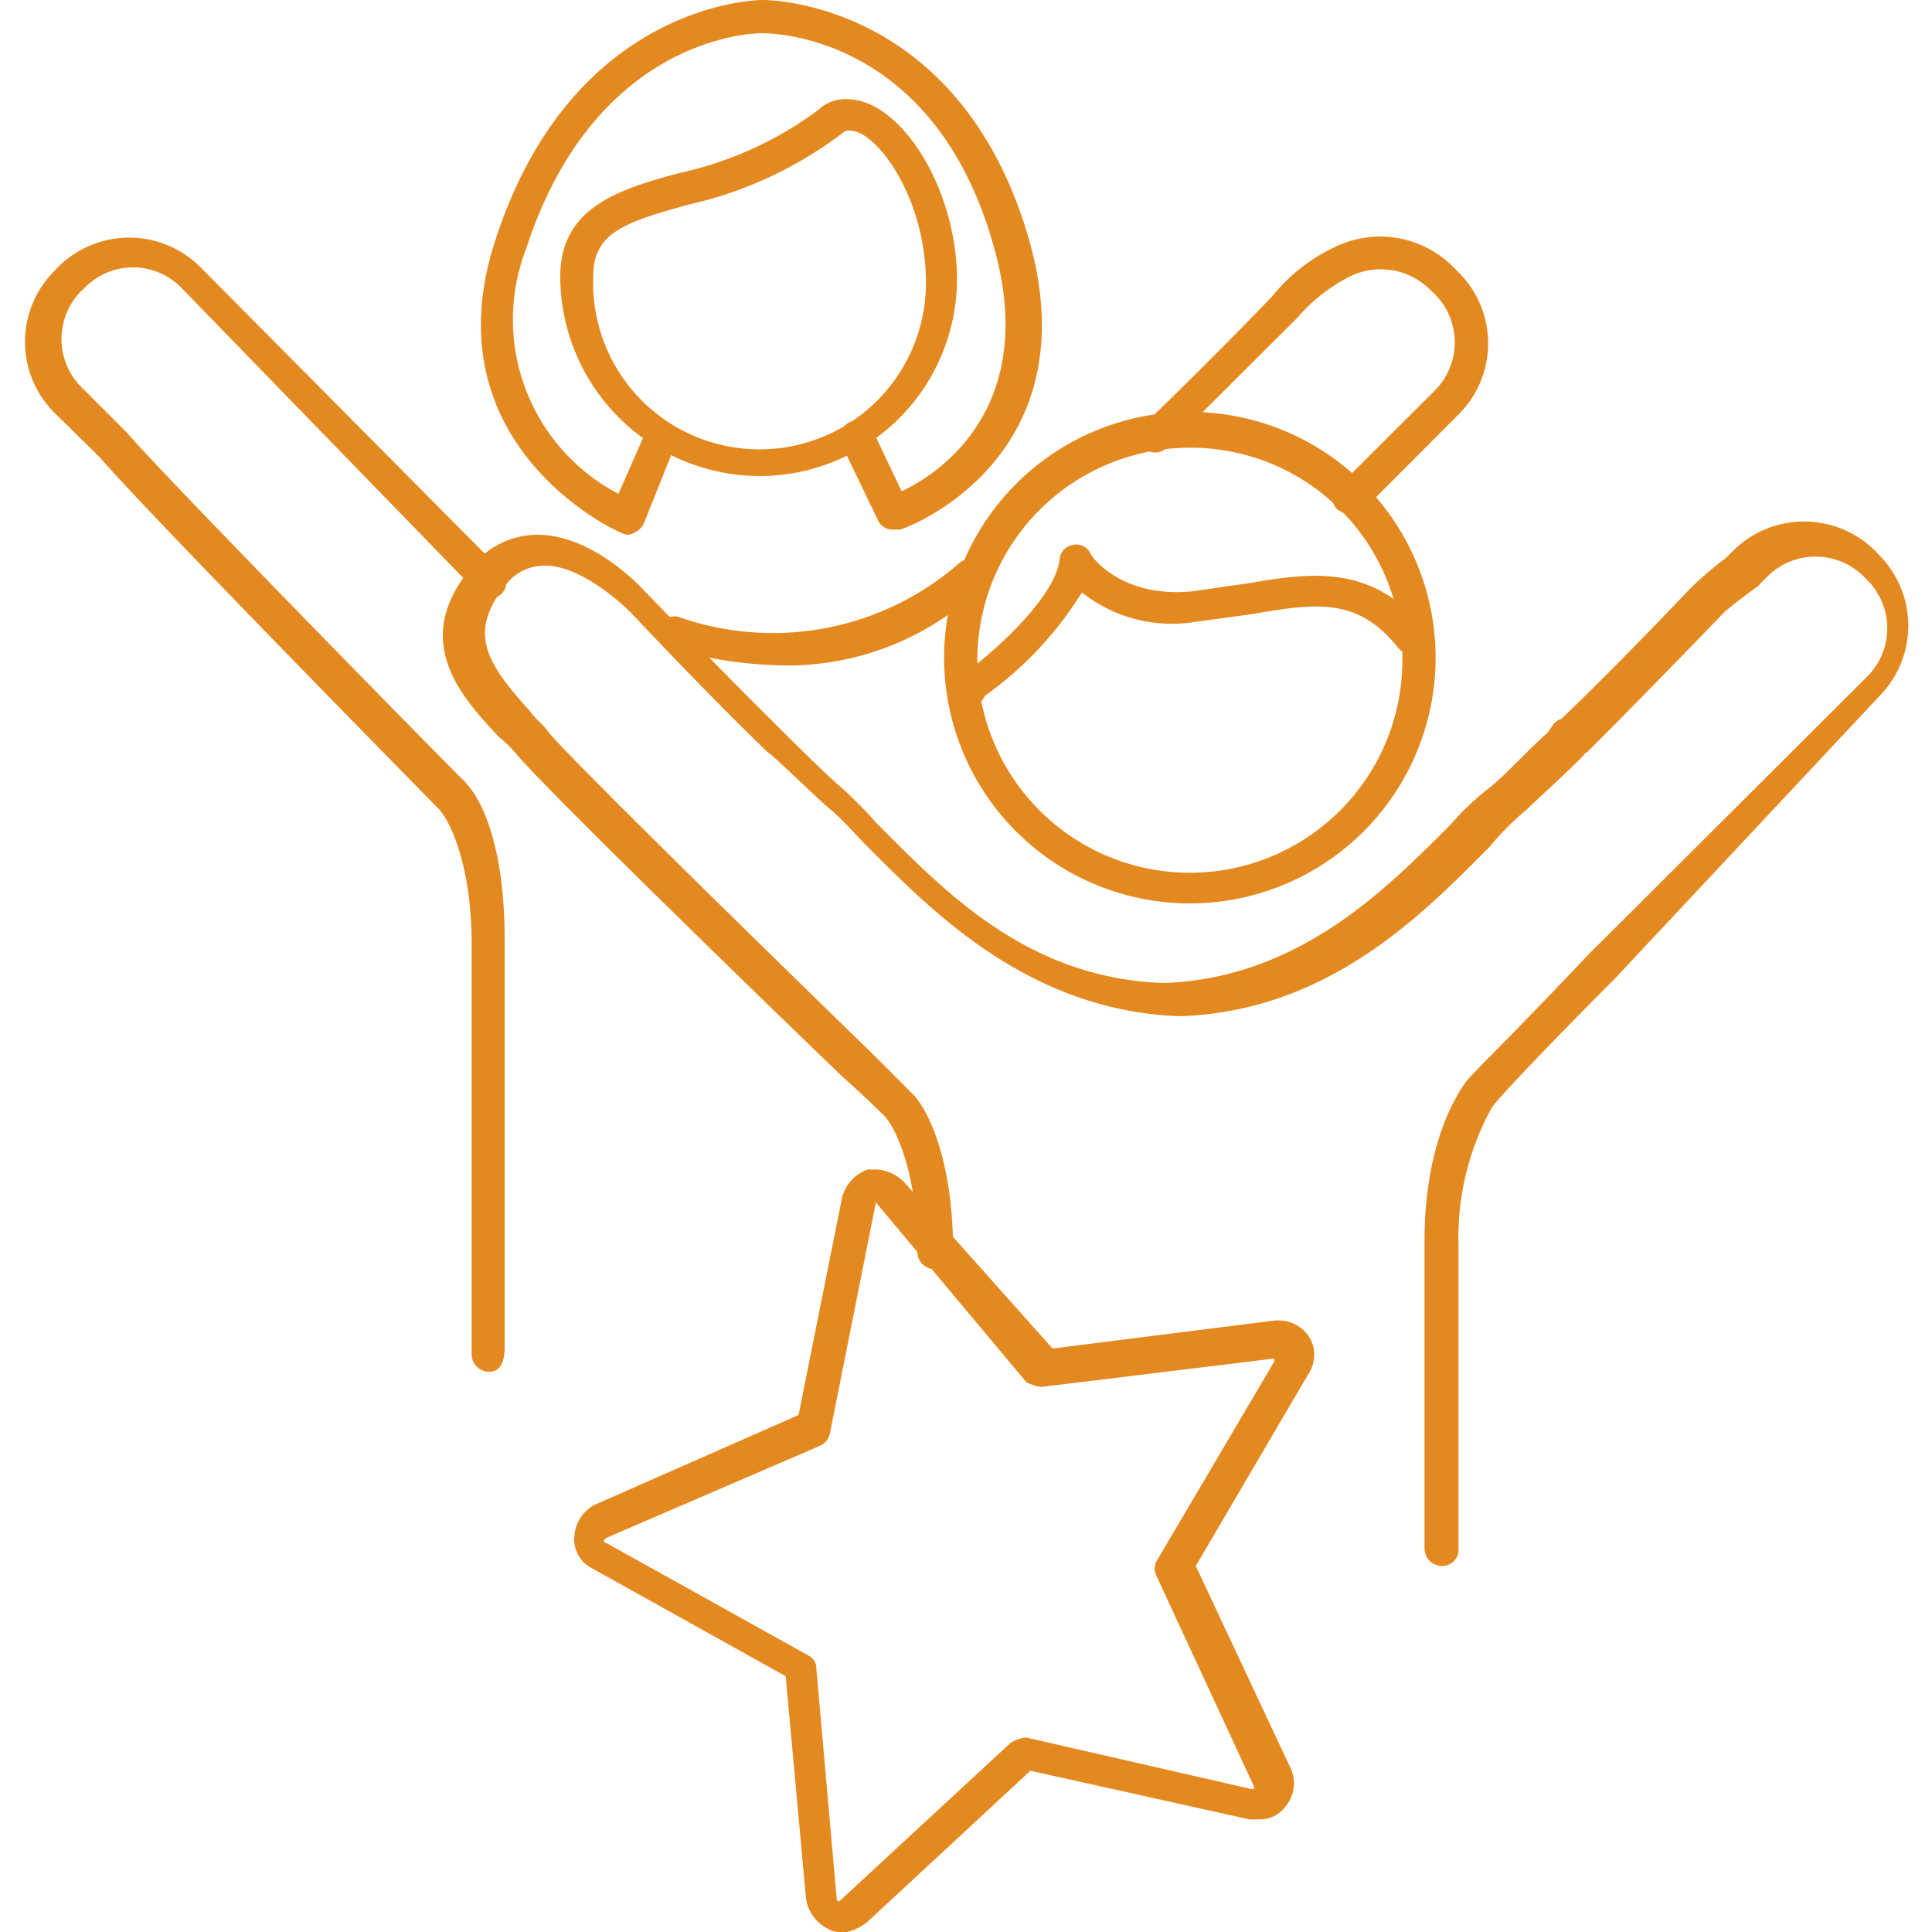 <svg xmlns="http://www.w3.org/2000/svg" width="75" height="75" viewBox="0 0 75 75"><defs><style>.cls-1{fill:#e48920;}.cls-2{fill:none;}</style></defs><title>Recurso 8</title><g id="Capa_2" data-name="Capa 2"><g id="Capa_1-2" data-name="Capa 1"><path class="cls-1" d="M19,53.25a.68.68,0,0,1-.69-.7V36.66c0-3.38-1-5-1.29-5.27-.1-.1-11.43-11.62-13.12-13.61L2.09,16a3.89,3.89,0,0,1,0-5.46l.19-.2a3.91,3.91,0,0,1,5.47,0L19.47,22.15a.63.63,0,1,1-.89.9L7,11.13a2.62,2.62,0,0,0-3.67,0l-.2.19a2.65,2.65,0,0,0,0,3.68l1.79,1.79C6.46,18.58,17.28,29.6,18,30.3s1.59,2.58,1.59,6.16V52.35Q19.57,53.25,19,53.25Z"/><path class="cls-1" d="M29.5,18.48a7.76,7.76,0,0,1-7.75-7.75c0-2.68,2.29-3.38,4.57-4a14.11,14.11,0,0,0,5.47-2.48,1.48,1.48,0,0,1,1.09-.4c2.09,0,4.27,3.48,4.27,7A7.66,7.66,0,0,1,29.5,18.48ZM33,5.07a.37.37,0,0,0-.3.1,15.51,15.51,0,0,1-6,2.78c-2.48.69-3.67,1.09-3.67,2.78a6.46,6.46,0,1,0,12.91,0C35.86,7.55,34,5.07,33,5.07Z"/><path class="cls-1" d="M34.67,20.56a.63.63,0,0,1-.6-.39l-1.39-2.89a.66.66,0,1,1,1.19-.59L35,19.07c1.49-.69,5.36-3.28,3.57-9.53-2.18-7.75-7.94-8.25-9-8.25h0c-.29,0-6.45.1-9.14,8.35a7.63,7.63,0,0,0,3.58,9.53l1-2.28a.68.68,0,0,1,.8-.4.67.67,0,0,1,.4.79l-1.2,3a.76.76,0,0,1-.39.4.45.45,0,0,1-.5,0c-.1,0-7.55-3.38-4.87-11.42C22.25.1,29.4,0,29.6,0h0c.8,0,7.75.4,10.33,9.24,2.49,8.64-4.86,11.32-5,11.32Z"/><path class="cls-1" d="M52.45,20c-.2,0-.3-.1-.5-.2a.57.57,0,0,1,0-.9l3.78-3.77a2.65,2.65,0,0,0,0-3.68l-.2-.19a2.71,2.71,0,0,0-3.18-.5,6.66,6.66,0,0,0-2,1.59L45.3,17.38a.63.63,0,1,1-.9-.89c2.49-2.38,5-5,5-5a6.79,6.79,0,0,1,2.38-1.88,4,4,0,0,1,4.67.79l.2.2a3.89,3.89,0,0,1,0,5.46l-3.77,3.78C52.75,19.87,52.65,20,52.45,20Z"/><path class="cls-1" d="M56,60.79a.68.68,0,0,1-.7-.69V48.18c0-4,1.39-5.86,1.59-6.16s1.59-1.59,4.87-5.07l.3-.29L72.52,26.23a2.65,2.65,0,0,0,0-3.68l-.2-.2a2.65,2.65,0,0,0-3.68,0l-.3.3-.09.1c-.7.5-1.3,1-1.3,1s-2.88,3-5.36,5.47c0,0-.1,0-.1.09h0c-.89.9-1.69,1.59-2.19,2.09a11,11,0,0,0-1.49,1.49c-2.48,2.48-6.15,6.36-12,6.56-5.86-.2-9.63-4.08-12.11-6.56-.5-.5-1-1.09-1.49-1.49s-2.29-2.18-2.39-2.18c-2.48-2.39-5.26-5.37-5.36-5.47-.5-.49-2-1.79-3.28-1.79h-.1a1.88,1.88,0,0,0-1.49.8c-1.49,1.89-.6,3.08,1,4.87.2.29.5.49.7.79,1.09,1.29,9.14,9.14,12.51,12.42.9.89,1.49,1.49,1.59,1.59C36,43,37,45,37,48.58a.67.67,0,0,1-.69.69.68.68,0,0,1-.7-.69c0-3.38-1-5-1.29-5.27-.1-.1-.69-.69-1.59-1.49C29.21,38.44,21.26,30.7,20.07,29.3a5.1,5.1,0,0,0-.7-.69c-1.39-1.49-3.48-3.68-1.09-6.56a3.26,3.26,0,0,1,2.48-1.29h.1c2.19,0,4.07,2.09,4.17,2.19s2.88,3,5.27,5.36c0,0,1.69,1.69,2.28,2.19A17.45,17.45,0,0,1,34.07,32c2.49,2.48,5.76,6,11.13,6.16,5.26-.2,8.64-3.68,11.12-6.16a10.81,10.81,0,0,1,1.59-1.49c.6-.5,1.3-1.29,2.19-2.09l.2-.3c.1-.1.2-.2.3-.2,2.38-2.28,5-5.06,5-5.06A14.27,14.27,0,0,1,67,21.66l.3-.3a3.91,3.91,0,0,1,5.47,0l.19.2a3.89,3.89,0,0,1,0,5.46L62.68,38c-2.28,2.28-4.57,4.67-4.77,5a10.42,10.42,0,0,0-1.29,5.37V60.2A.63.63,0,0,1,56,60.79Z"/><path class="cls-1" d="M46.19,35.07a9.54,9.54,0,1,1,9.54-9.54A9.54,9.54,0,0,1,46.19,35.07Zm0-17.69a8.25,8.25,0,1,0,8.25,8.25A8.22,8.22,0,0,0,46.19,17.38Z"/><path class="cls-1" d="M37.85,27.32a.55.55,0,0,1-.5-.3.62.62,0,0,1,.1-.89c1-.7,3.48-2.88,3.68-4.38a.62.62,0,0,1,.49-.59.61.61,0,0,1,.7.3c0,.1,1.19,1.79,4,1.49l2.09-.3c2.38-.4,4.77-.8,6.85,1.69a.63.63,0,1,1-1,.79c-1.59-2-3.28-1.69-5.66-1.29l-2.19.3A5.64,5.64,0,0,1,42,23,14,14,0,0,1,38.25,27C38.05,27.32,38,27.32,37.85,27.32Z"/><path class="cls-1" d="M30.3,25.83a16.4,16.4,0,0,1-4.37-.7.63.63,0,0,1,.39-1.19,11,11,0,0,0,10.93-2.09.64.64,0,1,1,.8,1A10.87,10.87,0,0,1,30.3,25.83Z"/><path class="cls-1" d="M32.68,75a.85.85,0,0,1-.49-.1,1.58,1.58,0,0,1-.9-1.19l-.79-8.64L23,60.89a1.26,1.26,0,0,1-.7-1.29,1.48,1.48,0,0,1,.8-1.19L31,54.93l1.69-8.44a1.56,1.56,0,0,1,1-1.09H34a1.64,1.64,0,0,1,1.1.49l5.76,6.46,8.64-1.09h.1a1.42,1.42,0,0,1,1.19.59,1.34,1.34,0,0,1,0,1.49l-4.37,7.45,3.68,7.85a1.39,1.39,0,0,1-.2,1.49,1.23,1.23,0,0,1-1,.5h-.39L40,68.74,33.68,74.6a2,2,0,0,1-.8.4ZM34,46.69h0l-1.78,8.94a.66.66,0,0,1-.4.5L23.54,59.7l-.1.1a.1.1,0,0,0,.1.1l7.85,4.37a.55.55,0,0,1,.3.5l.79,8.94a.1.1,0,0,0,.1.1h0v0l6.66-6.16a1.43,1.43,0,0,1,.59-.2l8.75,2h.1v-.1L44.9,61.19a.62.62,0,0,1,0-.59l4.57-7.75v-.1h-.1l-8.94,1.09a1.42,1.42,0,0,1-.6-.2l-5.86-7Z"/><rect class="cls-2" width="75" height="75"/></g></g></svg>